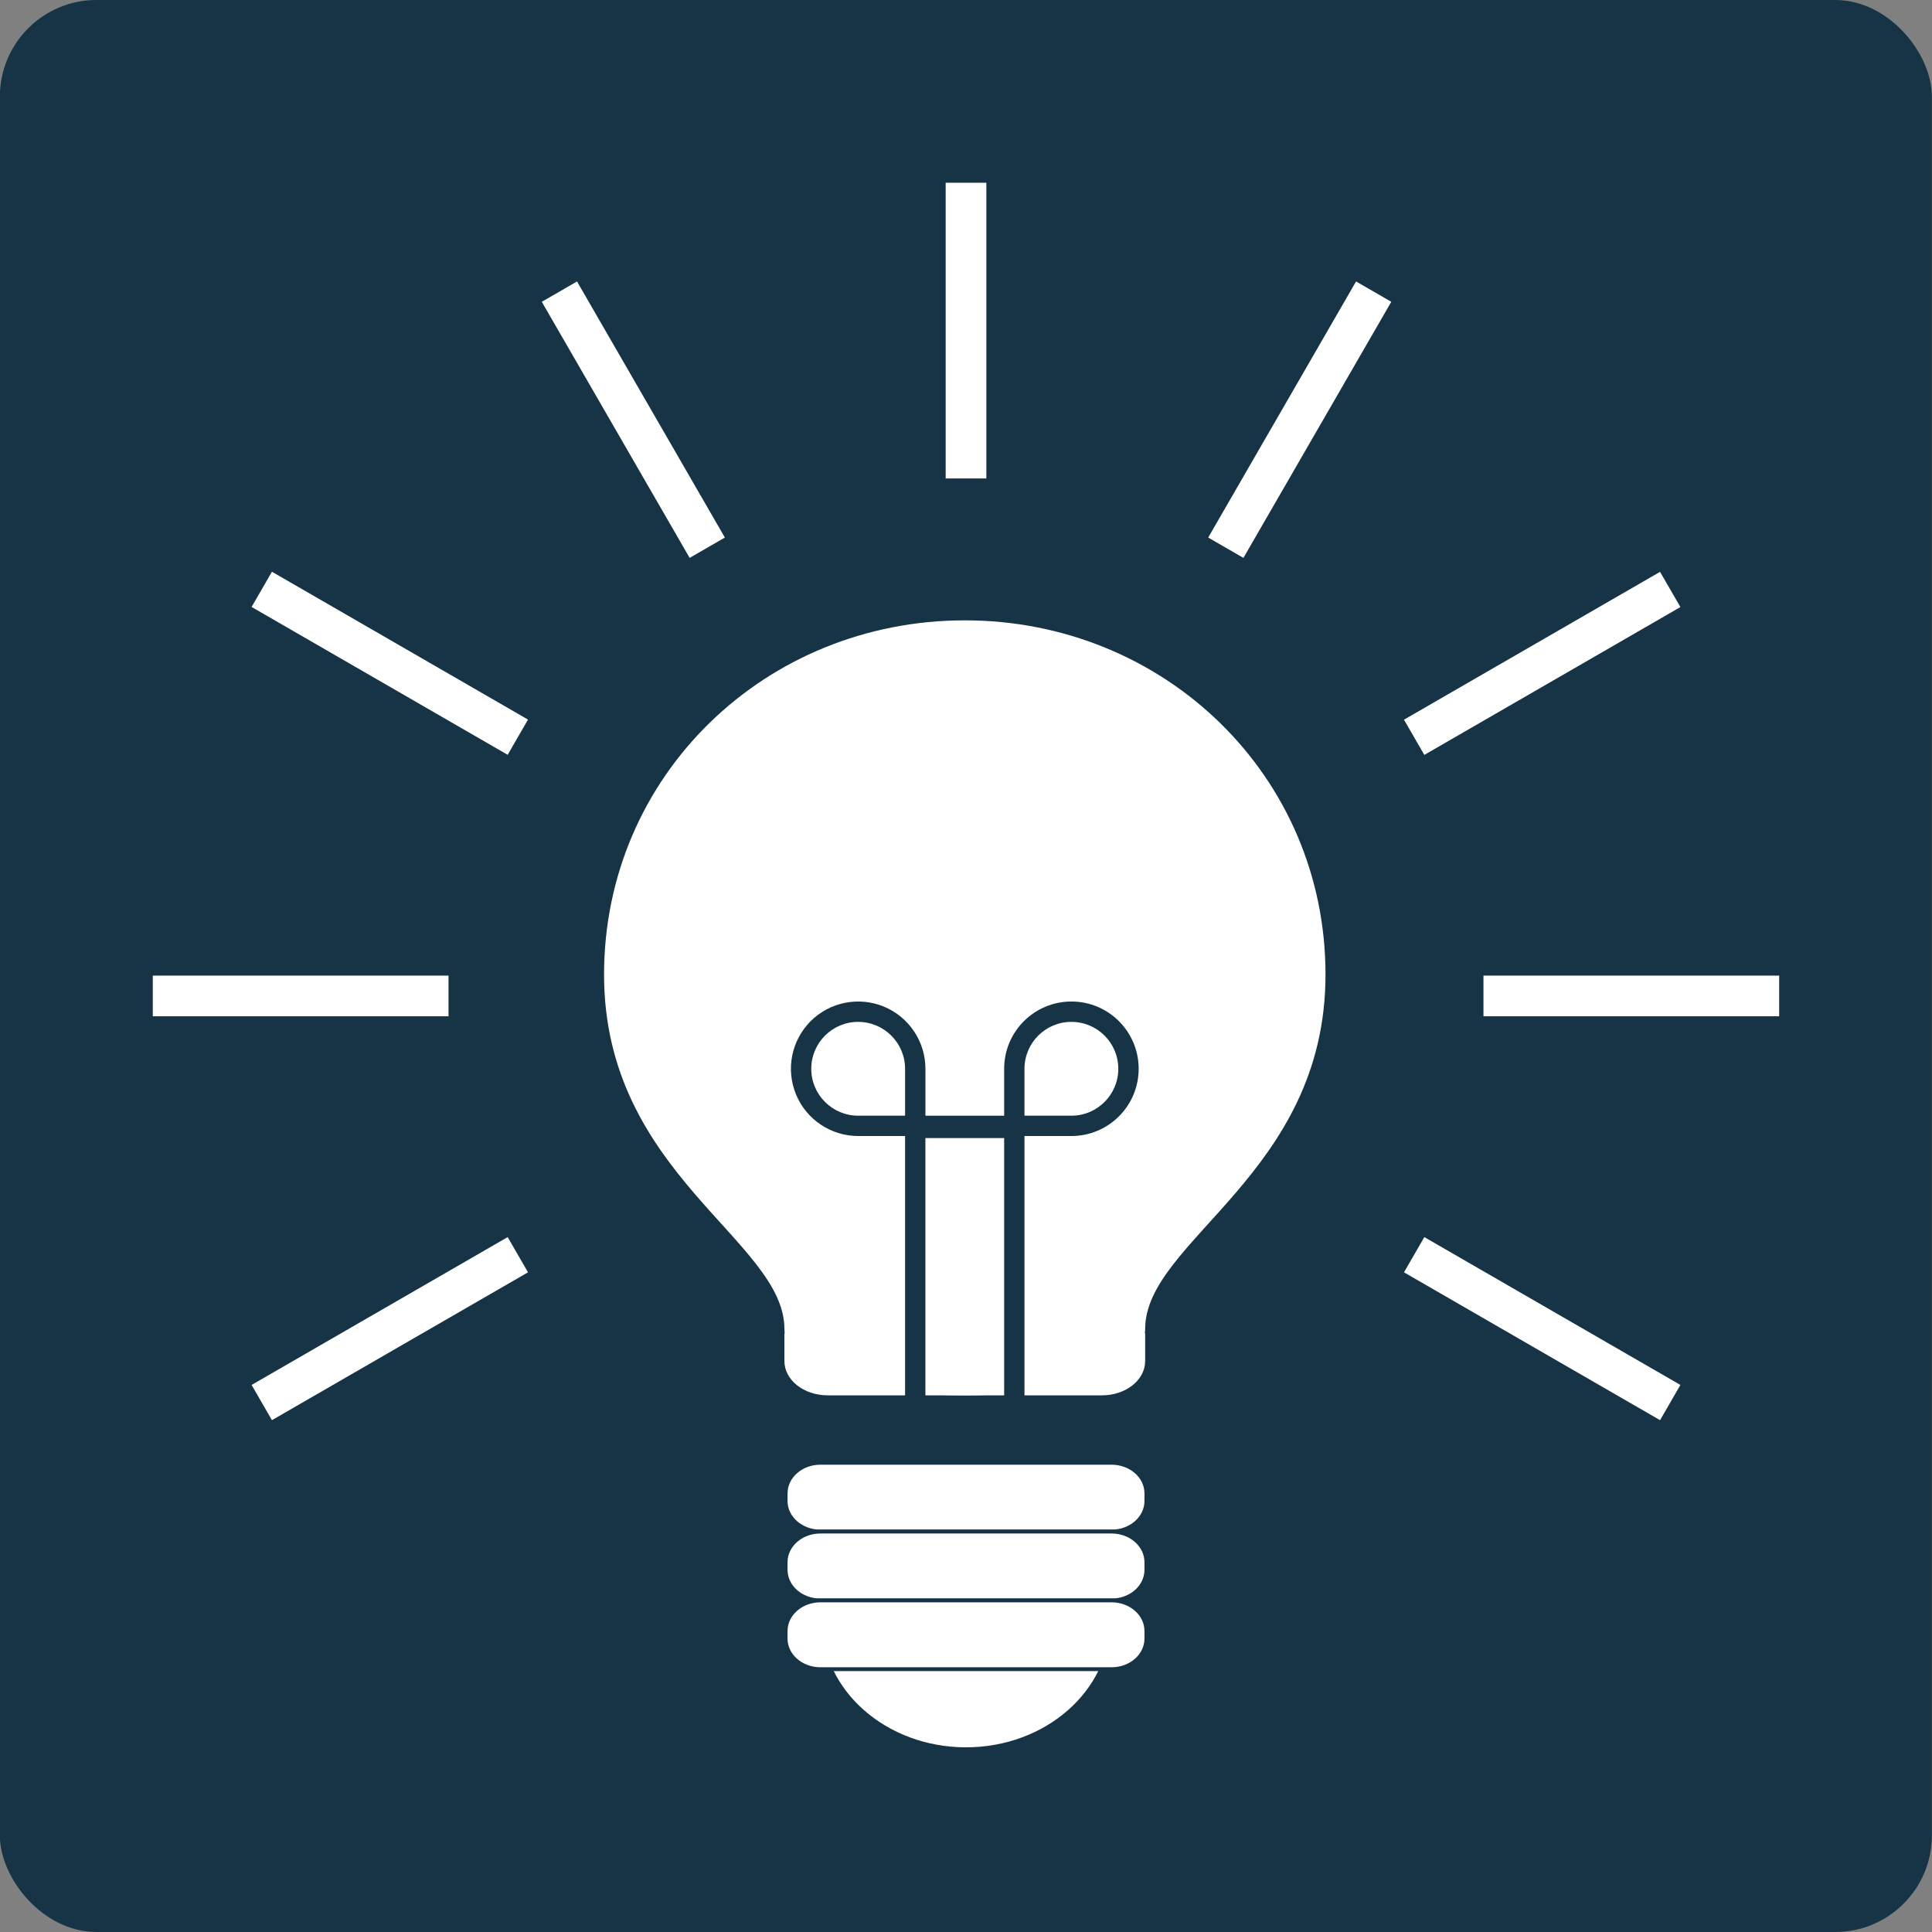 <?xml version="1.0" encoding="UTF-8"?>
<svg xmlns="http://www.w3.org/2000/svg" xmlns:xlink="http://www.w3.org/1999/xlink" id="enxebgg1mvac1" viewBox="0 0 1000 1000" shape-rendering="geometricPrecision" text-rendering="geometricPrecision">
  <rect x="0" y="0" width="1000" height="1000" fill="#808080" stroke="none"/>
  <style><![CDATA[#enxebgg1mvac4_ts {animation: enxebgg1mvac4_ts__ts 3000ms linear infinite normal forwards}@keyframes enxebgg1mvac4_ts__ts { 0% {transform: translate(268.048px,649.439px) scale(1,1);animation-timing-function: cubic-bezier(0.42,0,0.58,1)} 50% {transform: translate(268.048px,649.439px) scale(0,0);animation-timing-function: cubic-bezier(0.42,0,0.58,1)} 100% {transform: translate(268.048px,649.439px) scale(1,1)} }#enxebgg1mvac4 {animation: enxebgg1mvac4_c_o 3000ms linear infinite normal forwards}@keyframes enxebgg1mvac4_c_o { 0% {opacity: 1;animation-timing-function: cubic-bezier(0.42,0,0.58,1)} 50% {opacity: 0;animation-timing-function: cubic-bezier(0.42,0,0.58,1)} 100% {opacity: 1} }#enxebgg1mvac6_ts {animation: enxebgg1mvac6_ts__ts 3000ms linear infinite normal forwards}@keyframes enxebgg1mvac6_ts__ts { 0% {transform: translate(232.15px,515.495px) scale(1,1);animation-timing-function: cubic-bezier(0.42,0,0.58,1)} 50% {transform: translate(232.15px,515.495px) scale(0,0);animation-timing-function: cubic-bezier(0.42,0,0.58,1)} 100% {transform: translate(232.15px,515.495px) scale(1,1)} }#enxebgg1mvac6 {animation: enxebgg1mvac6_c_o 3000ms linear infinite normal forwards}@keyframes enxebgg1mvac6_c_o { 0% {opacity: 1;animation-timing-function: cubic-bezier(0.42,0,0.58,1)} 50% {opacity: 0;animation-timing-function: cubic-bezier(0.42,0,0.58,1)} 100% {opacity: 1} }#enxebgg1mvac8_ts {animation: enxebgg1mvac8_ts__ts 3000ms linear infinite normal forwards}@keyframes enxebgg1mvac8_ts__ts { 0% {transform: translate(268.036px,381.625px) scale(1,1);animation-timing-function: cubic-bezier(0.42,0,0.58,1)} 50% {transform: translate(268.036px,381.625px) scale(0,0);animation-timing-function: cubic-bezier(0.42,0,0.58,1)} 100% {transform: translate(268.036px,381.625px) scale(1,1)} }#enxebgg1mvac8 {animation: enxebgg1mvac8_c_o 3000ms linear infinite normal forwards}@keyframes enxebgg1mvac8_c_o { 0% {opacity: 1;animation-timing-function: cubic-bezier(0.42,0,0.58,1)} 50% {opacity: 0;animation-timing-function: cubic-bezier(0.42,0,0.58,1)} 100% {opacity: 1} }#enxebgg1mvac10_ts {animation: enxebgg1mvac10_ts__ts 3000ms linear infinite normal forwards}@keyframes enxebgg1mvac10_ts__ts { 0% {transform: translate(366.076px,283.496px) scale(1,1);animation-timing-function: cubic-bezier(0.42,0,0.58,1)} 50% {transform: translate(366.076px,283.496px) scale(0,0);animation-timing-function: cubic-bezier(0.42,0,0.58,1)} 100% {transform: translate(366.076px,283.496px) scale(1,1)} }#enxebgg1mvac10 {animation: enxebgg1mvac10_c_o 3000ms linear infinite normal forwards}@keyframes enxebgg1mvac10_c_o { 0% {opacity: 1;animation-timing-function: cubic-bezier(0.42,0,0.58,1)} 50% {opacity: 0;animation-timing-function: cubic-bezier(0.42,0,0.58,1)} 100% {opacity: 1} }#enxebgg1mvac12_ts {animation: enxebgg1mvac12_ts__ts 3000ms linear infinite normal forwards}@keyframes enxebgg1mvac12_ts__ts { 0% {transform: translate(500.005px,247.64px) scale(1,1);animation-timing-function: cubic-bezier(0.42,0,0.58,1)} 50% {transform: translate(500.005px,247.64px) scale(0,0);animation-timing-function: cubic-bezier(0.42,0,0.58,1)} 100% {transform: translate(500.005px,247.64px) scale(1,1)} }#enxebgg1mvac12 {animation: enxebgg1mvac12_c_o 3000ms linear infinite normal forwards}@keyframes enxebgg1mvac12_c_o { 0% {opacity: 1;animation-timing-function: cubic-bezier(0.42,0,0.58,1)} 50% {opacity: 0;animation-timing-function: cubic-bezier(0.42,0,0.58,1)} 100% {opacity: 1} }#enxebgg1mvac14_ts {animation: enxebgg1mvac14_ts__ts 3000ms linear infinite normal forwards}@keyframes enxebgg1mvac14_ts__ts { 0% {transform: translate(634.481px,283.496px) scale(1,1);animation-timing-function: cubic-bezier(0.42,0,0.58,1)} 50% {transform: translate(634.481px,283.496px) scale(0,0);animation-timing-function: cubic-bezier(0.42,0,0.58,1)} 100% {transform: translate(634.481px,283.496px) scale(1,1)} }#enxebgg1mvac14 {animation: enxebgg1mvac14_c_o 3000ms linear infinite normal forwards}@keyframes enxebgg1mvac14_c_o { 0% {opacity: 1;animation-timing-function: cubic-bezier(0.42,0,0.58,1)} 50% {opacity: 0;animation-timing-function: cubic-bezier(0.42,0,0.58,1)} 100% {opacity: 1} }#enxebgg1mvac16_ts {animation: enxebgg1mvac16_ts__ts 3000ms linear infinite normal forwards}@keyframes enxebgg1mvac16_ts__ts { 0% {transform: translate(731.963px,381.625px) scale(1,1);animation-timing-function: cubic-bezier(0.42,0,0.58,1)} 50% {transform: translate(731.963px,381.625px) scale(0,0);animation-timing-function: cubic-bezier(0.42,0,0.58,1)} 100% {transform: translate(731.963px,381.625px) scale(1,1)} }#enxebgg1mvac16 {animation: enxebgg1mvac16_c_o 3000ms linear infinite normal forwards}@keyframes enxebgg1mvac16_c_o { 0% {opacity: 1;animation-timing-function: cubic-bezier(0.42,0,0.58,1)} 50% {opacity: 0;animation-timing-function: cubic-bezier(0.42,0,0.58,1)} 100% {opacity: 1} }#enxebgg1mvac18_ts {animation: enxebgg1mvac18_ts__ts 3000ms linear infinite normal forwards}@keyframes enxebgg1mvac18_ts__ts { 0% {transform: translate(767.84px,515.495px) scale(1,1);animation-timing-function: cubic-bezier(0.42,0,0.58,1)} 50% {transform: translate(767.84px,515.495px) scale(0,0);animation-timing-function: cubic-bezier(0.42,0,0.58,1)} 100% {transform: translate(767.84px,515.495px) scale(1,1)} }#enxebgg1mvac18 {animation: enxebgg1mvac18_c_o 3000ms linear infinite normal forwards}@keyframes enxebgg1mvac18_c_o { 0% {opacity: 1;animation-timing-function: cubic-bezier(0.42,0,0.58,1)} 50% {opacity: 0;animation-timing-function: cubic-bezier(0.42,0,0.58,1)} 100% {opacity: 1} }#enxebgg1mvac20_ts {animation: enxebgg1mvac20_ts__ts 3000ms linear infinite normal forwards}@keyframes enxebgg1mvac20_ts__ts { 0% {transform: translate(731.967px,649.439px) scale(1,1);animation-timing-function: cubic-bezier(0.42,0,0.58,1)} 50% {transform: translate(731.967px,649.439px) scale(0,0);animation-timing-function: cubic-bezier(0.42,0,0.58,1)} 100% {transform: translate(731.967px,649.439px) scale(1,1)} }#enxebgg1mvac20 {animation: enxebgg1mvac20_c_o 3000ms linear infinite normal forwards}@keyframes enxebgg1mvac20_c_o { 0% {opacity: 1;animation-timing-function: cubic-bezier(0.42,0,0.58,1)} 50% {opacity: 0;animation-timing-function: cubic-bezier(0.42,0,0.58,1)} 100% {opacity: 1} }#enxebgg1mvac22_ts {animation: enxebgg1mvac22_ts__ts 3000ms linear infinite normal forwards}@keyframes enxebgg1mvac22_ts__ts { 0% {transform: translate(499.37px,613.25px) scale(1,1);animation-timing-function: cubic-bezier(0.42,0,0.58,1)} 50% {transform: translate(499.37px,613.25px) scale(0.5,0.5);animation-timing-function: cubic-bezier(0.42,0,0.58,1)} 100% {transform: translate(499.37px,613.25px) scale(1,1)} }]]></style>
  <g id="enxebgg1mvac2">
    <rect id="enxebgg1mvac3" width="1000" height="1000" rx="50" ry="50" transform="matrix(1 0 0 1 -0.063 -0)" fill="rgb(23,52,70)" stroke="none" stroke-width="1"></rect>
  </g>
  <g id="enxebgg1mvac4_ts" transform="translate(268.048,649.439) scale(1,1)">
    <g id="enxebgg1mvac4" transform="translate(-268.048,-649.439)">
      <rect id="enxebgg1mvac5" width="153.05" height="21.05" rx="0" ry="0" transform="matrix(0.866 -0.5 0.5 0.866 130.228 716.847)" fill="rgb(255,255,255)" stroke="none" stroke-width="1"></rect>
    </g>
  </g>
  <g id="enxebgg1mvac6_ts" transform="translate(232.15,515.495) scale(1,1)">
    <g id="enxebgg1mvac6" transform="translate(-232.15,-515.495)">
      <rect id="enxebgg1mvac7" width="153.06" height="21.05" rx="0" ry="0" transform="matrix(1 0 0 1 79.09 504.97)" fill="rgb(255,255,255)" stroke="none" stroke-width="1"></rect>
    </g>
  </g>
  <g id="enxebgg1mvac8_ts" transform="translate(268.036,381.625) scale(1,1)">
    <g id="enxebgg1mvac8" transform="translate(-268.036,-381.625)">
      <rect id="enxebgg1mvac9" width="21.05" height="153.05" rx="0" ry="0" transform="matrix(0.5 -0.866 0.866 0.5 130.228 314.161)" fill="rgb(255,255,255)" stroke="none" stroke-width="1"></rect>
    </g>
  </g>
  <g id="enxebgg1mvac10_ts" transform="translate(366.076,283.496) scale(1,1)">
    <g id="enxebgg1mvac10" transform="translate(-366.076,-283.496)">
      <rect id="enxebgg1mvac11" width="21.05" height="153.06" rx="0" ry="0" transform="matrix(0.866 -0.5 0.5 0.866 280.431 156.212)" fill="rgb(255,255,255)" stroke="none" stroke-width="1"></rect>
    </g>
  </g>
  <g id="enxebgg1mvac12_ts" transform="translate(500.005,247.64) scale(1,1)">
    <g id="enxebgg1mvac12" transform="translate(-500.005,-247.64)">
      <rect id="enxebgg1mvac13" width="21.05" height="153.05" rx="0" ry="0" transform="matrix(1 0 0 1 489.48 94.59)" fill="rgb(255,255,255)" stroke="none" stroke-width="1"></rect>
    </g>
  </g>
  <g id="enxebgg1mvac14_ts" transform="translate(634.481,283.496) scale(1,1)">
    <g id="enxebgg1mvac14" transform="translate(-634.481,-283.496)">
      <rect id="enxebgg1mvac15" width="153.06" height="21.05" rx="0" ry="0" transform="matrix(0.5 -0.866 0.866 0.5 625.365 278.235)" fill="rgb(255,255,255)" stroke="none" stroke-width="1"></rect>
    </g>
  </g>
  <g id="enxebgg1mvac16_ts" transform="translate(731.963,381.625) scale(1,1)">
    <g id="enxebgg1mvac16" transform="translate(-731.963,-381.625)">
      <rect id="enxebgg1mvac17" width="153.05" height="21.05" rx="0" ry="0" transform="matrix(0.866 -0.5 0.5 0.866 726.702 372.509)" fill="rgb(255,255,255)" stroke="none" stroke-width="1"></rect>
    </g>
  </g>
  <g id="enxebgg1mvac18_ts" transform="translate(767.84,515.495) scale(1,1)">
    <g id="enxebgg1mvac18" transform="translate(-767.84,-515.495)">
      <rect id="enxebgg1mvac19" width="153.06" height="21.05" rx="0" ry="0" transform="matrix(1 0 0 1 767.84 504.97)" fill="rgb(255,255,255)" stroke="none" stroke-width="1"></rect>
    </g>
  </g>
  <g id="enxebgg1mvac20_ts" transform="translate(731.967,649.439) scale(1,1)">
    <g id="enxebgg1mvac20" transform="translate(-731.967,-649.439)">
      <rect id="enxebgg1mvac21" width="21.05" height="153.05" rx="0" ry="0" transform="matrix(0.5 -0.866 0.866 0.5 726.705 658.553)" fill="rgb(255,255,255)" stroke="none" stroke-width="1"></rect>
    </g>
  </g>
  <g id="enxebgg1mvac22_ts" transform="translate(499.37,613.25) scale(1,1)">
    <g id="enxebgg1mvac22" transform="translate(-499.37,-613.25)">
      <g id="enxebgg1mvac23">
        <path id="enxebgg1mvac24" d="M500,905.41C541.75,905.41,575.59,875.63,575.59,838.9L424.41,838.9C424.41,875.63,458.25,905.41,500,905.41Z" fill="rgb(255,255,255)" stroke="rgb(23,52,70)" stroke-width="2" stroke-miterlimit="10"></path>
        <path id="enxebgg1mvac25" d="M424.63,757.13L575.37,757.13C585.3,757.13,593.37,764.22,593.37,772.96L593.37,776.91C593.37,785.66,585.31,792.74,575.37,792.74L424.63,792.74C414.7,792.74,406.63,785.66,406.63,776.91L406.63,773C406.64,764.22,414.7,757.13,424.63,757.13Z" fill="rgb(255,255,255)" stroke="rgb(23,52,70)" stroke-width="2" stroke-miterlimit="10"></path>
        <path id="enxebgg1mvac26" d="M424.63,792.74L575.37,792.74C585.3,792.74,593.37,799.83,593.37,808.57L593.37,812.57C593.37,821.31,585.31,828.4,575.37,828.4L424.63,828.4C414.7,828.4,406.63,821.31,406.63,812.57L406.63,808.57C406.64,799.83,414.7,792.74,424.63,792.74Z" fill="rgb(255,255,255)" stroke="rgb(23,52,70)" stroke-width="2" stroke-miterlimit="10"></path>
        <path id="enxebgg1mvac27" d="M424.63,828.36L575.37,828.36C585.3,828.36,593.37,835.44,593.37,844.19L593.37,848.14C593.37,856.88,585.31,863.97,575.37,863.97L424.63,863.97C414.7,863.97,406.63,856.88,406.63,848.14L406.63,844.19C406.64,835.44,414.7,828.36,424.63,828.36Z" fill="rgb(255,255,255)" stroke="rgb(23,52,70)" stroke-width="2" stroke-miterlimit="10"></path>
        <path id="enxebgg1mvac28" d="M406,690.15L592.73,690.15L592.73,704.48C592.73,714.29,582.73,722.23,570.33,722.23L428.41,722.23C416.04,722.23,406.01,714.29,406.01,704.48Z" fill="rgb(255,255,255)" stroke="none" stroke-width="1"></path>
      </g>
      <g id="enxebgg1mvac29">
        <path id="enxebgg1mvac30" d="M312.66,504.47C312.66,401.32,396.25,321.09,499.37,321.09C602.49,321.09,686.08,401.32,686.08,504.47C686.08,607.62,592.73,642,592.73,687.85C592.73,715.97,522.48,726.85,468.16,720.47C433.92,716.47,406.01,705.58,406.01,687.85C406,642,312.66,607.62,312.66,504.47Z" fill="rgb(255,255,255)" stroke="none" stroke-width="1"></path>
        <path id="enxebgg1mvac31" d="M554.57,588L519.75,588L519.75,553.2C519.744,533.975,535.325,518.386,554.55,518.38C573.775,518.374,589.364,533.955,589.37,553.18C589.376,572.405,573.795,587.994,554.57,588ZM530.27,577.48L554.57,577.48C567.977,577.469,578.837,566.594,578.83,553.187C578.823,539.78,567.95,528.916,554.543,528.92C541.136,528.924,530.27,539.793,530.27,553.2Z" fill="rgb(23,52,70)" stroke="none" stroke-width="1"></path>
        <path id="enxebgg1mvac32" d="M479,588L444.18,588C430.1,587.996,417.409,579.51,412.025,566.5C406.641,553.489,409.626,538.517,419.586,528.565C429.547,518.613,444.522,515.642,457.527,521.036C470.533,526.431,479.008,539.13,479,553.21ZM444.19,528.92C430.781,528.92,419.91,539.791,419.91,553.2C419.91,566.609,430.781,577.48,444.19,577.48L468.47,577.48L468.47,553.21C468.459,539.801,457.589,528.936,444.18,528.93Z" fill="rgb(23,52,70)" stroke="none" stroke-width="1"></path>
        <polygon id="enxebgg1mvac33" points="478.99,722.81 478.99,589.06 519.75,589.06 519.75,722.81 530.27,722.81 530.27,577.49 468.46,577.49 468.46,722.81 478.99,722.81" fill="rgb(23,52,70)" stroke="none" stroke-width="1"></polygon>
      </g>
    </g>
  </g>
</svg>
